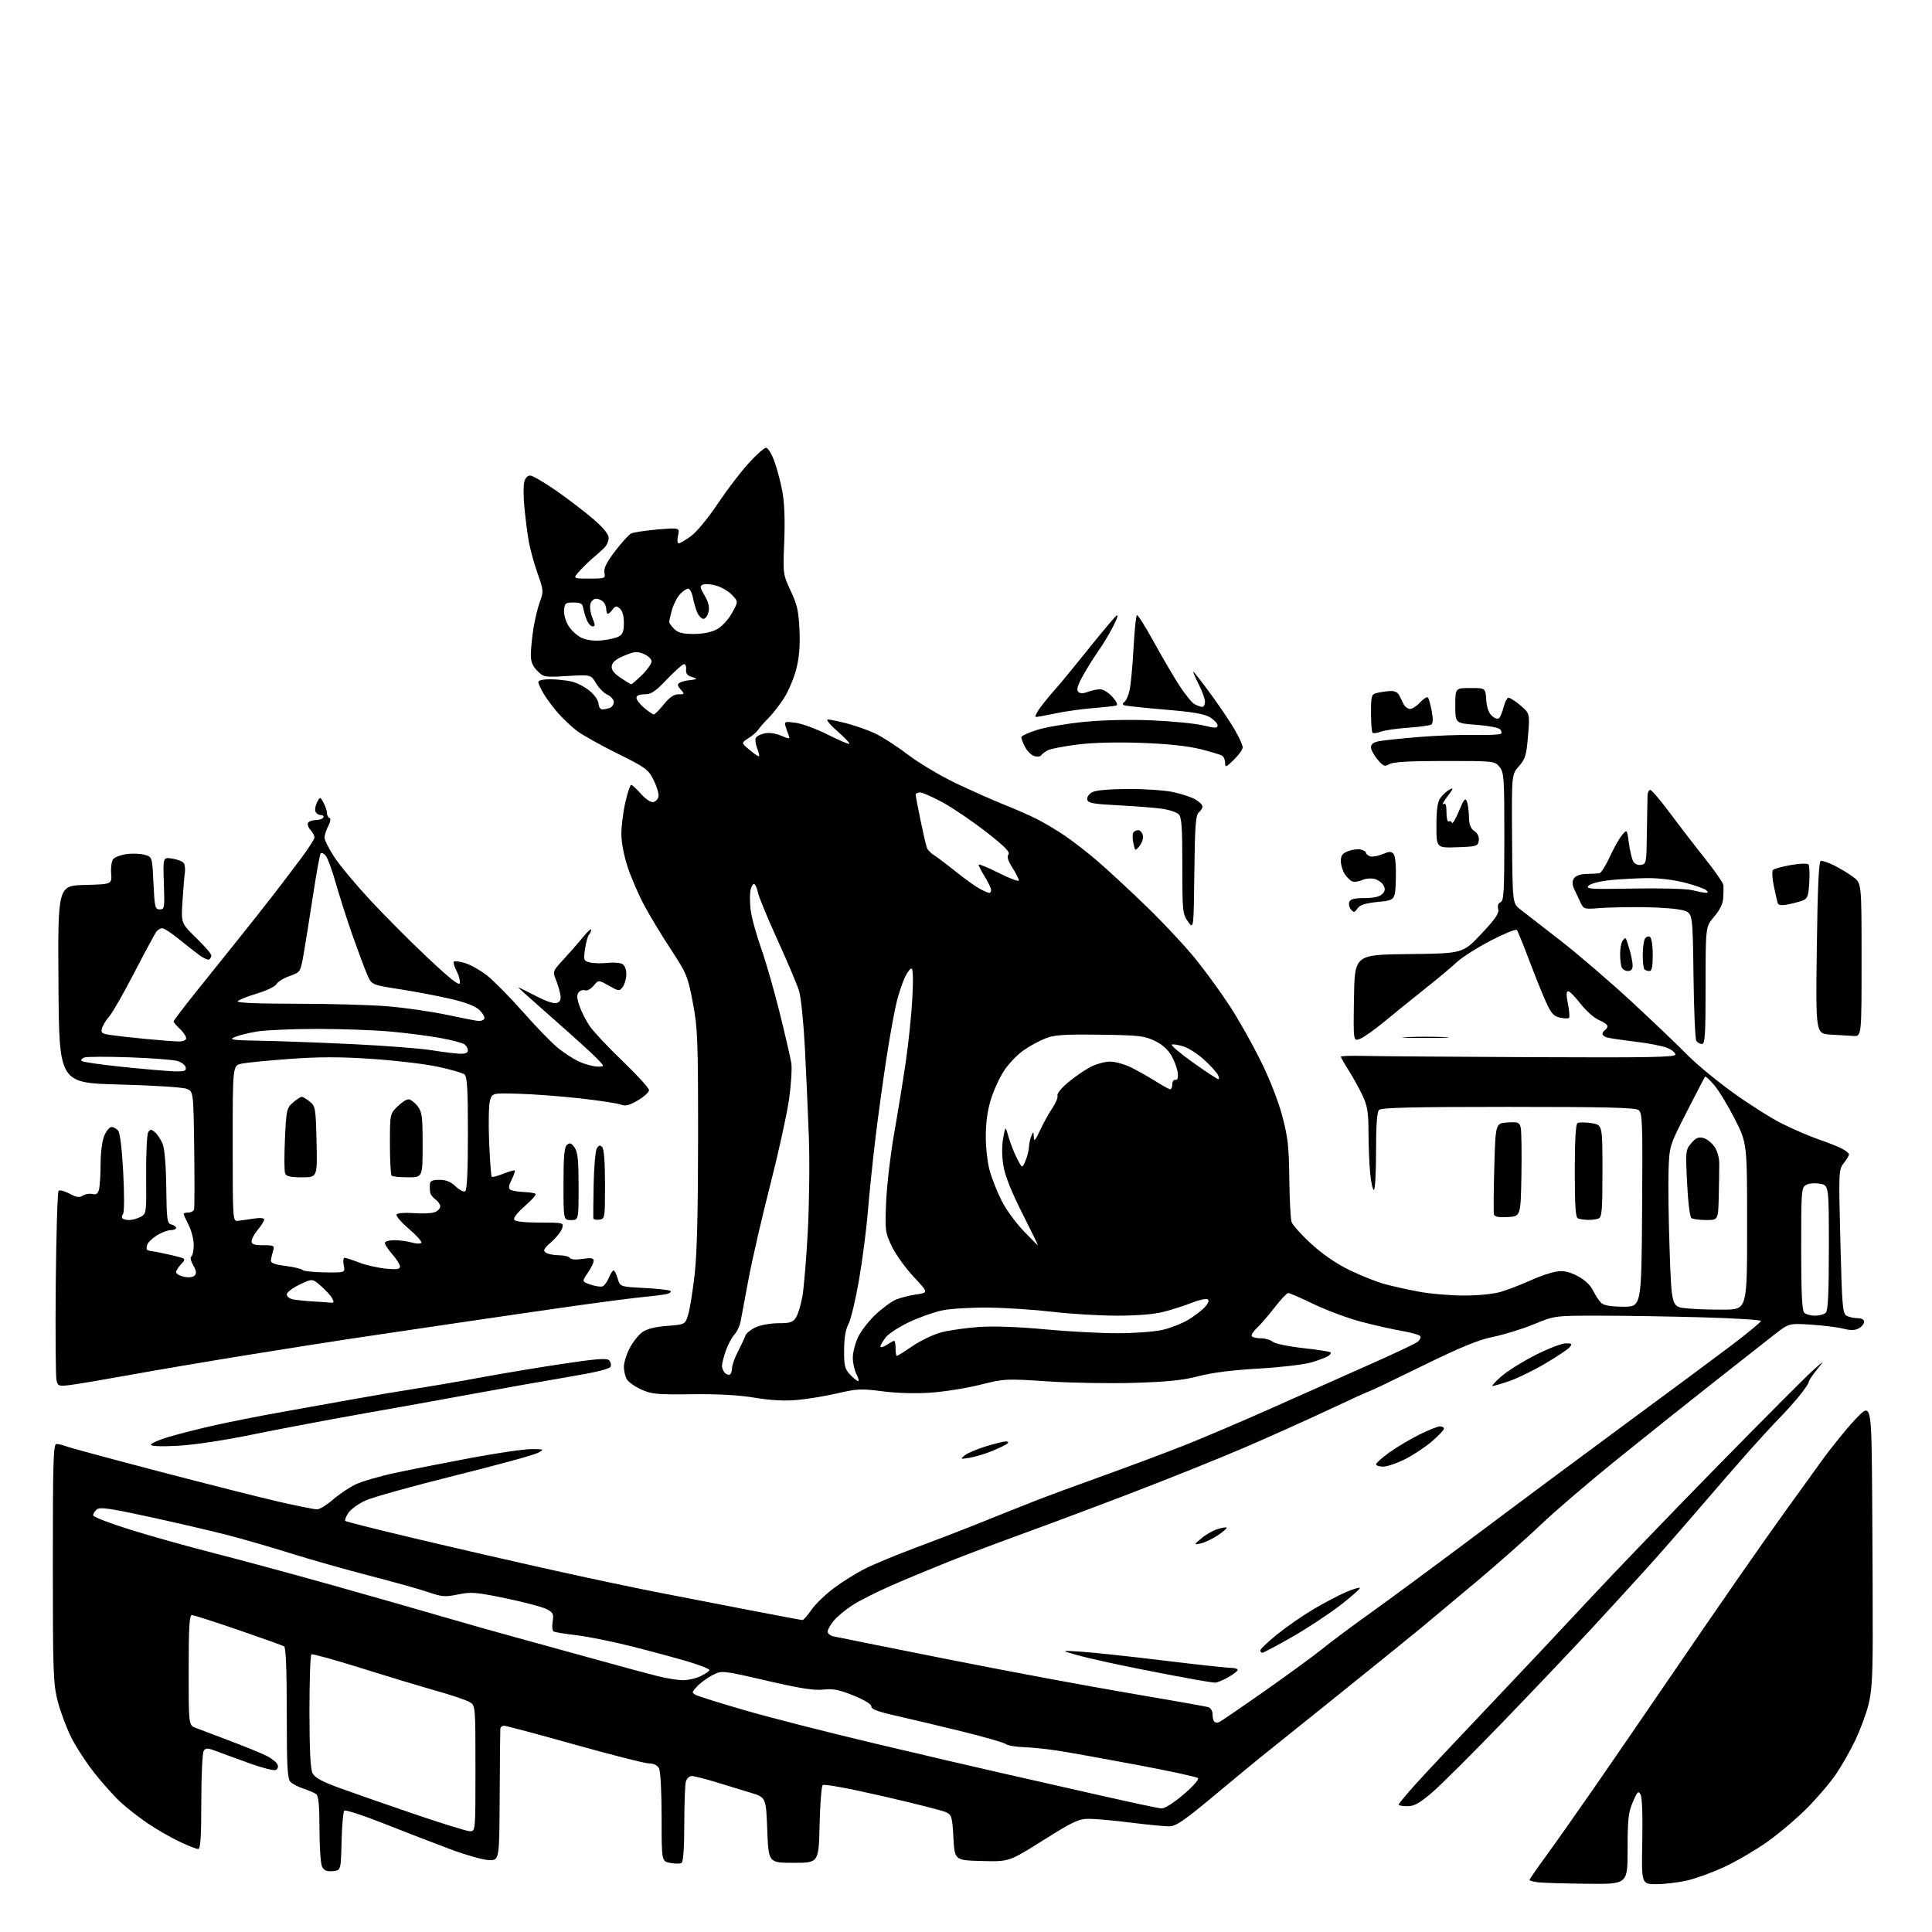 <?xml version="1.0" encoding="UTF-8" standalone="no"?>
<svg 
  version="1.1" 
  xmlns="http://www.w3.org/2000/svg" 
  xmlns:xlink="http://www.w3.org/1999/xlink" 
  xmlns:svg="http://www.w3.org/2000/svg"
  xmlns:rdf="http://www.w3.org/1999/02/22-rdf-syntax-ns#"
  xmlns:cc="http://creativecommons.org/ns#"
  xmlns:dc="http://purl.org/dc/elements/1.1/"
  viewBox="0 0 768 768"
  width="768"
  height="768"
>
<style>svg {background-color: white; }</style>"
<path stroke="none" fill="black" fill-rule="evenodd" d="M631.25,748.83C622.59,748.74 613.81,748.49 611.75,748.27C609.69,748.06 608.00,747.63 608.00,747.33C608.00,747.03 610.85,742.89 614.32,738.14C617.80,733.39 626.73,720.73 634.16,710.00C641.58,699.27 654.56,680.38 663.00,668.00C671.44,655.62 683.96,637.40 690.84,627.50C697.72,617.60 706.27,605.45 709.86,600.50C713.44,595.55 719.77,586.77 723.93,581.00C728.09,575.23 734.29,567.58 737.71,564.00C743.93,557.50 743.93,557.50 744.22,595.00C744.37,615.62 744.47,641.27 744.44,652.00C744.39,667.08 743.99,672.97 742.66,678.00C741.72,681.58 739.42,687.74 737.55,691.69C735.68,695.65 732.23,701.72 729.88,705.19C727.53,708.66 722.20,714.89 718.05,719.03C713.90,723.17 706.80,729.16 702.27,732.34C697.74,735.51 690.27,739.88 685.67,742.03C681.07,744.19 674.43,746.63 670.91,747.46C667.38,748.29 661.80,748.98 658.50,748.99C652.50,749.00 652.50,749.00 652.83,732.06C653.03,721.83 652.77,714.40 652.15,713.31C651.28,711.75 650.86,712.17 649.07,716.33C647.31,720.45 647.00,723.23 647.00,735.08C647.00,749.00 647.00,749.00 631.25,748.83zM132.32,743.81C129.96,744.04 128.86,743.60 128.07,742.12C127.47,741.01 127.00,734.44 127.00,727.19C127.00,718.03 126.63,713.95 125.75,713.25C125.06,712.71 122.81,711.72 120.74,711.05C118.67,710.38 116.31,709.17 115.49,708.35C114.25,707.10 114.00,702.58 114.00,680.99C114.00,663.94 113.64,654.90 112.95,654.47C112.37,654.11 104.15,651.16 94.70,647.92C85.24,644.67 76.94,642.01 76.25,642.01C75.29,642.00 75.00,647.04 75.00,663.88C75.00,685.76 75.00,685.76 77.75,686.84C79.26,687.44 85.40,689.76 91.38,692.01C97.36,694.25 103.94,696.95 106.01,698.00C108.07,699.05 110.03,700.63 110.36,701.50C110.70,702.39 110.36,703.31 109.58,703.61C108.81,703.90 104.43,702.81 99.84,701.17C95.25,699.54 89.34,697.38 86.70,696.37C82.51,694.77 81.79,694.72 80.97,696.02C80.45,696.83 80.02,705.94 80.02,716.25C80.00,730.58 79.71,735.00 78.75,735.00C78.06,735.00 74.70,733.67 71.28,732.05C67.85,730.43 62.23,727.19 58.79,724.86C55.34,722.52 50.53,718.78 48.10,716.55C45.66,714.32 41.02,709.18 37.78,705.11C34.54,701.05 30.31,694.59 28.37,690.75C26.44,686.91 23.99,680.38 22.93,676.23C21.16,669.29 21.00,664.83 21.00,621.34C21.00,580.88 21.21,574.00 22.43,574.00C23.22,574.00 25.04,574.44 26.46,574.98C27.88,575.53 44.68,580.06 63.78,585.06C82.87,590.06 104.29,595.47 111.36,597.08C118.43,598.68 125.04,600.00 126.05,600.00C127.05,600.00 129.89,598.26 132.34,596.14C134.80,594.01 138.83,591.29 141.31,590.09C143.78,588.90 150.91,586.82 157.15,585.49C163.39,584.15 176.97,581.47 187.32,579.53C197.67,577.59 208.47,576.02 211.32,576.04C216.47,576.08 216.48,576.09 213.77,577.56C212.26,578.38 197.41,582.44 180.77,586.58C164.12,590.72 148.18,595.17 145.33,596.46C142.49,597.75 139.40,599.99 138.45,601.44C137.50,602.88 136.97,604.30 137.26,604.59C137.55,604.89 150.10,608.04 165.15,611.61C180.19,615.18 204.43,620.75 219.00,623.99C233.57,627.23 252.47,631.24 261.00,632.89C269.52,634.55 285.90,637.72 297.39,639.95C308.88,642.18 318.61,644.00 319.01,644.00C319.40,644.00 320.99,642.18 322.53,639.96C324.06,637.74 328.06,633.87 331.41,631.35C334.76,628.83 340.42,625.30 344.00,623.51C347.57,621.71 356.80,617.90 364.50,615.04C372.20,612.18 383.90,607.66 390.50,604.99C397.10,602.32 406.55,598.55 411.50,596.61C416.45,594.67 428.60,590.19 438.50,586.64C448.40,583.09 462.87,577.68 470.65,574.60C478.43,571.53 494.41,564.72 506.15,559.46C517.89,554.21 535.15,546.53 544.50,542.40C553.85,538.26 562.33,534.26 563.35,533.51C564.37,532.75 564.93,531.70 564.61,531.17C564.28,530.64 560.97,529.69 557.25,529.06C553.54,528.43 546.23,526.78 541.00,525.39C535.77,524.01 527.36,520.88 522.30,518.44C517.23,516.00 512.65,514.00 512.10,514.00C511.56,514.00 509.12,516.59 506.67,519.75C504.22,522.91 501.06,526.58 499.64,527.90C498.22,529.21 497.30,530.68 497.59,531.15C497.88,531.62 499.52,532.00 501.23,532.00C502.94,532.00 505.05,532.61 505.92,533.37C506.80,534.12 512.15,535.24 517.93,535.88C523.67,536.52 528.61,537.28 528.90,537.57C529.20,537.87 528.78,538.54 527.97,539.06C527.16,539.59 524.14,540.72 521.25,541.58C518.36,542.44 508.91,543.54 500.25,544.04C489.99,544.62 481.71,545.67 476.50,547.04C470.43,548.65 464.27,549.29 451.00,549.70C441.38,550.00 425.85,549.74 416.50,549.12C399.87,548.02 399.29,548.05 389.66,550.46C384.25,551.81 375.40,553.23 369.98,553.60C363.95,554.01 356.54,553.81 350.82,553.07C342.41,551.97 340.67,552.05 333.00,553.84C328.32,554.93 321.12,556.13 317.00,556.50C311.89,556.97 306.47,556.68 300.00,555.61C293.68,554.56 285.31,554.09 275.00,554.23C261.10,554.40 259.02,554.21 254.84,552.31C252.27,551.14 249.68,549.28 249.09,548.16C248.49,547.04 248.00,544.85 248.00,543.28C248.00,541.71 249.01,538.44 250.25,536.02C251.49,533.60 253.73,530.72 255.24,529.62C257.11,528.26 260.25,527.45 265.20,527.07C272.42,526.50 272.42,526.50 273.63,522.29C274.30,519.98 275.44,512.78 276.17,506.29C277.07,498.33 277.50,480.68 277.50,452.00C277.50,412.98 277.33,408.60 275.40,398.50C273.41,388.09 272.95,386.97 266.74,377.50C263.13,372.00 258.37,364.12 256.15,360.00C253.94,355.88 250.97,349.05 249.56,344.82C248.03,340.22 247.00,334.90 247.00,331.52C247.00,328.43 247.71,322.77 248.58,318.95C249.45,315.13 250.49,312.00 250.90,312.00C251.30,312.00 253.06,313.61 254.80,315.58C256.69,317.71 258.68,319.02 259.73,318.82C260.70,318.63 261.63,317.58 261.78,316.49C261.93,315.40 261.03,312.48 259.78,310.00C257.67,305.83 256.62,305.06 245.37,299.50C238.70,296.20 231.47,292.15 229.31,290.50C227.15,288.85 223.80,285.70 221.87,283.50C219.94,281.30 217.38,277.87 216.18,275.88C214.98,273.89 214.00,271.75 214.00,271.13C214.00,270.44 215.87,270.01 218.75,270.02C221.36,270.04 225.18,270.44 227.24,270.92C229.30,271.39 232.53,273.07 234.42,274.64C236.38,276.27 237.89,278.47 237.93,279.75C237.97,280.99 238.64,282.00 239.42,282.00C240.20,282.00 241.55,281.73 242.42,281.39C243.29,281.06 244.00,280.01 244.00,279.05C244.00,278.10 242.86,276.80 241.47,276.17C240.08,275.54 238.03,273.48 236.92,271.59C234.90,268.17 234.90,268.17 225.55,268.72C216.46,269.27 216.12,269.21 213.60,266.69C211.71,264.80 211.00,263.05 211.01,260.30C211.01,258.21 211.47,253.57 212.02,250.00C212.57,246.43 213.74,241.58 214.61,239.22C216.12,235.12 216.09,234.67 213.62,227.72C212.21,223.75 210.61,217.80 210.07,214.50C209.53,211.20 208.79,205.26 208.42,201.31C208.05,197.35 208.04,192.97 208.40,191.56C208.78,190.02 209.73,189.02 210.77,189.04C211.72,189.06 216.32,191.74 221.00,194.99C225.68,198.24 232.28,203.29 235.69,206.20C239.75,209.68 241.90,212.27 241.94,213.75C241.97,214.99 241.21,216.79 240.24,217.75C239.27,218.71 237.36,220.42 235.99,221.55C234.62,222.68 232.18,225.04 230.56,226.80C227.63,230.00 227.63,230.00 234.17,230.00C240.52,230.00 240.71,229.93 240.27,227.63C239.94,225.93 241.12,223.55 244.48,219.13C247.05,215.75 249.90,212.59 250.83,212.10C251.75,211.61 256.49,210.88 261.36,210.48C270.21,209.75 270.21,209.75 269.53,212.87C269.14,214.63 269.25,216.00 269.77,216.00C270.28,216.00 272.48,214.71 274.66,213.13C276.89,211.51 281.49,205.96 285.21,200.38C288.84,194.95 294.37,187.69 297.49,184.25C300.61,180.81 303.77,178.00 304.51,178.00C305.25,178.00 306.73,180.36 307.79,183.25C308.86,186.14 310.30,191.60 311.00,195.38C311.83,199.87 312.09,206.79 311.75,215.26C311.23,228.19 311.24,228.28 314.32,234.88C316.90,240.38 317.49,243.02 317.81,250.50C318.08,256.78 317.69,261.46 316.52,266.00C315.60,269.57 313.43,274.73 311.69,277.45C309.96,280.17 307.14,283.80 305.42,285.51C303.71,287.22 301.90,289.28 301.41,290.09C300.91,290.89 299.17,292.39 297.55,293.43C294.60,295.31 294.60,295.31 297.99,298.13C299.85,299.69 301.53,300.81 301.72,300.62C301.90,300.43 301.58,299.01 300.99,297.47C300.40,295.92 300.13,294.10 300.39,293.42C300.65,292.74 302.20,291.90 303.83,291.54C305.65,291.14 308.23,291.49 310.50,292.44C313.97,293.89 314.16,293.87 313.49,292.24C313.10,291.28 312.53,289.64 312.23,288.59C311.73,286.85 312.09,286.74 316.32,287.32C318.87,287.67 324.61,289.79 329.08,292.04C333.55,294.29 337.41,295.93 337.65,295.68C337.90,295.44 335.72,293.16 332.81,290.62C329.91,288.08 328.22,286.00 329.06,286.00C329.89,286.00 333.26,286.70 336.54,287.55C339.82,288.40 344.81,290.15 347.64,291.44C350.46,292.73 356.40,296.56 360.84,299.94C365.29,303.33 374.00,308.51 380.21,311.46C386.42,314.41 395.01,318.22 399.31,319.93C403.60,321.63 409.45,324.21 412.31,325.65C415.16,327.10 420.13,330.06 423.33,332.23C426.54,334.41 432.39,338.95 436.33,342.34C440.28,345.72 449.08,353.89 455.90,360.49C462.72,367.10 471.61,376.64 475.65,381.70C479.70,386.76 485.72,395.08 489.04,400.20C492.36,405.31 497.76,414.90 501.05,421.50C504.60,428.65 508.10,437.54 509.69,443.50C511.95,451.99 512.38,455.76 512.52,468.50C512.62,476.75 513.01,484.50 513.41,485.72C513.80,486.94 517.33,490.88 521.26,494.47C525.84,498.65 531.30,502.39 536.46,504.88C540.88,507.03 546.98,509.47 550.00,510.32C553.02,511.17 559.26,512.57 563.86,513.43C568.46,514.30 576.59,515.00 581.93,515.00C587.63,515.00 593.71,514.38 596.67,513.51C599.43,512.69 604.65,510.67 608.27,509.03C611.89,507.39 616.57,505.79 618.68,505.47C621.53,505.03 623.64,505.47 627.00,507.19C629.88,508.67 632.12,510.74 633.21,512.92C634.15,514.81 635.60,517.03 636.43,517.86C637.49,518.92 640.13,519.39 645.22,519.43C652.50,519.50 652.50,519.50 652.76,481.00C653.01,445.69 652.89,442.40 651.32,441.25C650.01,440.29 638.02,440.00 599.51,440.00C561.87,440.00 549.10,440.30 548.20,441.20C547.37,442.03 547.00,447.13 547.00,457.70C547.00,466.11 546.62,473.00 546.14,473.00C545.67,473.00 545.00,469.96 544.65,466.25C544.30,462.54 544.01,455.23 544.00,450.00C543.98,442.15 543.57,439.63 541.64,435.50C540.35,432.75 537.88,428.27 536.15,425.55C534.42,422.83 533.00,420.36 533.00,420.05C533.00,419.75 537.16,419.61 542.25,419.74C547.34,419.87 577.26,420.10 608.75,420.24C655.35,420.46 666.00,420.27 666.00,419.20C666.00,418.49 664.54,417.29 662.75,416.55C660.96,415.80 655.23,414.69 650.00,414.07C644.77,413.44 639.71,412.69 638.75,412.40C637.79,412.11 637.00,411.47 637.00,410.99C637.00,410.51 637.45,409.84 638.00,409.50C638.55,409.16 639.00,408.44 639.00,407.89C639.00,407.34 637.47,406.26 635.59,405.47C633.72,404.69 630.46,401.81 628.34,399.07C626.23,396.33 624.00,394.07 623.39,394.04C622.60,394.01 622.57,395.42 623.28,399.03C623.83,401.79 624.02,404.31 623.71,404.62C623.40,404.94 621.78,404.89 620.11,404.52C617.67,403.99 616.61,402.83 614.65,398.54C613.31,395.61 610.28,388.11 607.93,381.86C605.57,375.61 603.34,370.13 602.96,369.68C602.58,369.24 597.90,371.14 592.57,373.91C587.23,376.69 581.21,380.51 579.18,382.41C577.16,384.31 571.45,389.08 566.50,393.01C561.55,396.94 554.30,402.80 550.39,406.05C546.48,409.29 542.08,412.40 540.61,412.96C537.95,413.97 537.95,413.97 538.23,396.73C538.50,379.50 538.50,379.50 560.00,379.26C581.50,379.02 581.50,379.02 588.80,371.28C594.47,365.26 595.98,363.05 595.56,361.37C595.21,359.99 595.55,359.00 596.51,358.64C597.78,358.15 598.00,354.26 598.00,332.64C598.00,309.10 597.86,307.05 596.09,304.86C594.19,302.52 593.98,302.50 574.34,302.50C560.37,302.50 553.86,302.87 552.33,303.74C550.41,304.84 549.88,304.64 547.58,301.91C546.16,300.23 545.00,298.03 545.00,297.03C545.00,295.78 546.00,295.04 548.25,294.62C550.04,294.28 557.12,293.54 564.00,292.97C570.88,292.40 580.88,292.03 586.24,292.14C591.59,292.26 596.29,292.05 596.67,291.66C597.05,291.28 596.86,290.46 596.25,289.85C595.64,289.24 591.39,288.46 586.82,288.12C578.50,287.50 578.50,287.50 578.50,280.50C578.50,273.50 578.50,273.50 584.50,273.50C590.50,273.50 590.50,273.50 590.80,278.14C591.00,281.21 591.77,283.39 593.07,284.57C594.27,285.65 595.40,285.99 595.95,285.43C596.44,284.92 597.24,282.96 597.72,281.07C598.20,279.18 599.02,277.51 599.55,277.36C600.07,277.21 602.22,278.55 604.32,280.35C608.14,283.61 608.14,283.61 607.42,292.44C606.79,300.23 606.36,301.66 603.80,304.58C600.89,307.89 600.89,307.89 601.07,333.50C601.25,359.11 601.25,359.11 604.37,361.52C606.09,362.85 613.29,368.44 620.37,373.94C627.44,379.44 640.27,390.47 648.87,398.44C657.46,406.41 667.34,415.84 670.81,419.39C674.28,422.94 682.38,429.64 688.83,434.29C695.27,438.94 704.13,444.54 708.52,446.73C712.91,448.92 719.38,451.70 722.89,452.91C726.41,454.11 730.57,455.76 732.14,456.57C733.71,457.39 735.00,458.43 735.00,458.89C735.00,459.35 734.07,460.91 732.93,462.36C730.90,464.94 730.87,465.63 731.58,493.54C732.23,519.48 732.46,522.18 734.08,523.05C735.07,523.57 737.02,524.00 738.43,524.00C740.02,524.00 741.00,524.56 741.00,525.46C741.00,526.27 740.05,527.44 738.88,528.06C737.36,528.88 735.61,528.90 732.63,528.15C730.36,527.58 724.59,526.86 719.81,526.56C711.12,526.00 711.12,526.00 705.05,530.75C701.71,533.36 691.00,541.78 681.24,549.47C671.48,557.15 654.28,570.87 643.01,579.97C631.73,589.06 618.01,600.81 612.51,606.08C607.00,611.34 595.56,621.47 587.09,628.58C578.61,635.68 568.49,644.14 564.59,647.38C560.69,650.61 545.38,662.98 530.58,674.88C515.77,686.77 502.27,697.61 500.58,698.96C498.88,700.31 490.86,706.95 482.74,713.71C470.47,723.93 467.43,726.00 464.70,726.00C462.90,726.00 456.04,725.33 449.46,724.51C442.88,723.69 435.43,723.01 432.90,723.01C428.84,723.00 426.68,724.01 414.70,731.53C401.12,740.07 401.12,740.07 390.31,739.78C379.50,739.50 379.50,739.50 379.00,730.51C378.53,722.12 378.33,721.44 376.00,720.36C374.62,719.72 363.24,716.83 350.69,713.95C337.37,710.89 327.53,709.08 327.02,709.61C326.54,710.10 325.99,717.25 325.80,725.50C325.44,740.50 325.44,740.50 315.47,740.50C305.50,740.50 305.50,740.50 305.00,727.50C304.50,714.50 304.50,714.50 298.50,712.67C295.20,711.66 288.94,709.75 284.59,708.42C280.24,707.09 275.90,706.00 274.96,706.00C274.01,706.00 272.96,707.01 272.63,708.25C272.30,709.49 272.02,717.11 272.01,725.19C272.01,734.49 271.61,740.12 270.94,740.54C270.35,740.90 268.32,740.91 266.44,740.55C263.00,739.91 263.00,739.91 263.00,722.39C263.00,712.22 262.57,704.06 261.96,702.93C261.31,701.71 259.87,701.00 258.05,701.00C256.47,701.00 243.16,697.62 228.47,693.50C213.78,689.38 201.14,686.00 200.38,686.00C199.62,686.00 198.95,686.56 198.88,687.25C198.81,687.94 198.70,699.98 198.63,714.00C198.50,739.50 198.50,739.50 194.44,739.43C192.21,739.39 185.24,737.43 178.94,735.07C172.65,732.72 160.78,728.13 152.56,724.88C144.35,721.63 137.27,719.33 136.85,719.75C136.42,720.18 135.94,725.70 135.78,732.02C135.50,743.50 135.50,743.50 132.32,743.81zM186.75,727.94C189.00,728.00 189.00,728.00 189.00,703.02C189.00,678.21 188.99,678.04 186.75,676.64C185.51,675.86 179.55,673.84 173.50,672.14C167.45,670.44 153.97,666.37 143.54,663.09C133.12,659.82 124.23,657.36 123.79,657.63C123.36,657.90 123.01,668.10 123.01,680.31C123.03,695.93 123.40,703.21 124.26,704.90C125.17,706.67 128.01,708.21 135.00,710.76C140.22,712.67 153.50,717.30 164.50,721.05C175.50,724.80 185.51,727.90 186.75,727.94zM461.67,718.88C462.98,718.95 466.46,716.76 470.46,713.34C474.22,710.14 476.71,707.31 476.22,706.82C475.74,706.34 464.81,703.97 451.93,701.56C439.04,699.14 424.90,696.60 420.50,695.92C416.10,695.24 409.93,694.61 406.80,694.51C403.66,694.41 400.51,693.85 399.80,693.27C399.08,692.69 391.07,690.40 382.00,688.17C372.93,685.95 361.17,683.16 355.88,681.97C348.98,680.42 346.29,679.40 346.38,678.37C346.45,677.47 343.79,675.83 339.29,674.00C333.51,671.66 331.13,671.20 327.29,671.64C323.72,672.06 317.99,671.16 304.73,668.09C286.97,663.98 286.97,663.98 283.23,665.89C281.18,666.94 278.45,668.94 277.16,670.32C274.93,672.70 274.91,672.88 276.66,673.80C277.67,674.33 286.47,677.08 296.21,679.90C305.95,682.73 329.13,688.65 347.71,693.05C366.29,697.46 388.70,702.68 397.50,704.67C406.30,706.65 423.85,710.63 436.50,713.51C449.15,716.39 460.48,718.81 461.67,718.88zM559.44,718.00C557.55,718.00 556.00,717.71 556.00,717.36C556.00,717.01 558.87,713.53 562.38,709.61C565.89,705.70 578.83,691.91 591.13,678.97C603.43,666.03 621.43,646.90 631.12,636.47C640.81,626.04 663.76,602.17 682.12,583.44C700.48,564.71 717.73,547.38 720.47,544.94C725.43,540.50 725.43,540.50 722.22,544.48C720.45,546.67 719.00,548.87 719.00,549.37C719.00,549.88 717.31,552.37 715.25,554.90C713.19,557.43 709.70,561.32 707.50,563.55C705.30,565.78 700.11,571.41 695.96,576.05C691.81,580.70 682.83,591.02 676.00,599.00C669.17,606.98 659.52,618.00 654.54,623.50C649.57,629.00 639.89,639.57 633.03,647.00C626.18,654.42 610.43,671.02 598.03,683.88C585.64,696.74 572.66,709.67 569.19,712.63C564.22,716.86 562.16,718.00 559.44,718.00zM484.50,684.64C485.10,684.41 493.22,678.87 502.55,672.33C511.87,665.79 522.39,658.10 525.92,655.24C529.45,652.38 538.20,645.87 545.35,640.77C552.50,635.67 572.11,621.18 588.93,608.57C605.74,595.95 632.55,576.04 648.50,564.30C664.45,552.57 682.56,539.13 688.75,534.44C694.94,529.74 700.00,525.55 700.00,525.11C700.00,524.68 689.54,524.02 676.75,523.66C663.96,523.30 645.52,523.00 635.76,523.00C618.02,523.00 618.02,523.00 609.76,526.40C605.22,528.26 597.96,530.52 593.62,531.40C587.68,532.61 580.74,535.46 565.34,543.00C554.12,548.50 544.72,553.00 544.45,553.00C544.17,553.00 536.87,556.32 528.22,560.38C519.58,564.44 504.62,571.16 495.00,575.30C485.38,579.45 465.57,587.42 451.00,593.01C436.43,598.61 416.62,606.03 407.00,609.51C397.38,613.00 383.88,618.09 377.00,620.83C370.12,623.58 359.89,627.84 354.25,630.31C348.61,632.78 341.75,636.24 339.00,638.00C336.25,639.76 332.88,642.54 331.50,644.18C330.13,645.82 329.00,647.79 329.00,648.56C329.00,649.33 330.01,650.19 331.25,650.47C332.49,650.75 352.62,654.79 376.00,659.44C399.38,664.10 432.00,670.19 448.50,672.98C465.00,675.78 479.29,678.31 480.25,678.60C481.24,678.90 482.00,680.11 482.00,681.40C482.00,682.65 482.31,683.98 482.70,684.36C483.08,684.75 483.89,684.87 484.50,684.64zM482.86,668.88C482.11,668.82 479.02,668.34 476.00,667.83C472.98,667.32 462.62,665.35 453.00,663.45C443.38,661.54 432.35,659.10 428.50,658.01C421.50,656.03 421.50,656.03 430.00,656.59C434.68,656.90 449.30,658.47 462.50,660.08C475.70,661.68 487.74,663.00 489.25,663.00C490.76,663.00 492.00,663.37 492.00,663.82C492.00,664.26 490.25,665.61 488.11,666.82C485.98,668.02 483.61,668.95 482.86,668.88zM271.22,667.90C273.26,667.96 276.52,667.24 278.47,666.31C280.41,665.39 282.00,664.28 282.00,663.85C282.00,663.42 278.29,661.95 273.75,660.58C269.21,659.22 259.13,656.49 251.34,654.52C243.56,652.55 233.53,650.52 229.06,650.01C224.59,649.50 220.53,648.83 220.04,648.52C219.54,648.21 219.38,646.44 219.68,644.57C220.17,641.56 219.89,641.00 217.26,639.64C215.63,638.79 208.34,636.87 201.07,635.36C189.20,632.91 187.27,632.75 182.10,633.82C176.97,634.88 175.69,634.78 170.42,632.96C167.16,631.83 156.62,628.88 147.00,626.39C137.38,623.91 123.20,619.89 115.50,617.46C107.80,615.04 96.33,611.72 90.00,610.09C83.67,608.47 69.83,605.25 59.24,602.95C43.67,599.57 39.70,599.00 38.49,600.01C37.67,600.69 37.01,601.75 37.02,602.37C37.03,602.99 43.89,605.62 52.27,608.22C60.65,610.82 75.60,615.00 85.50,617.51C95.40,620.03 116.32,625.70 132.00,630.10C147.68,634.51 167.25,640.10 175.50,642.52C183.75,644.94 197.25,648.76 205.50,651.01C213.75,653.26 228.38,657.28 238.00,659.96C247.62,662.64 258.20,665.50 261.50,666.31C264.80,667.13 269.17,667.85 271.22,667.90zM501.80,657.00C501.36,657.00 501.00,656.57 501.00,656.04C501.00,655.52 504.04,652.63 507.75,649.64C511.46,646.64 517.96,642.15 522.18,639.65C526.41,637.16 532.16,634.13 534.96,632.92C537.77,631.71 540.28,630.95 540.55,631.22C540.83,631.49 537.33,634.59 532.79,638.10C528.24,641.62 519.60,647.31 513.57,650.75C507.54,654.19 502.25,657.00 501.80,657.00zM477.33,613.53C474.50,614.13 474.50,614.13 477.50,611.57C479.15,610.16 481.99,608.51 483.82,607.90C485.64,607.30 487.34,607.00 487.59,607.25C487.84,607.50 486.27,608.88 484.10,610.31C481.93,611.75 478.89,613.19 477.33,613.53zM549.84,583.00C548.28,583.00 547.00,582.59 547.00,582.09C547.00,581.60 549.36,579.48 552.25,577.39C555.14,575.31 560.50,572.12 564.16,570.30C567.83,568.49 571.54,567.00 572.41,567.00C573.29,567.00 574.00,567.41 574.00,567.92C574.00,568.43 571.86,570.69 569.25,572.94C566.64,575.20 561.84,578.38 558.59,580.02C555.34,581.66 551.40,583.00 549.84,583.00zM385.50,579.48C381.72,580.09 381.61,580.04 383.49,578.53C384.58,577.65 388.34,576.05 391.84,574.97C395.34,573.89 398.93,573.00 399.81,573.00C400.75,573.00 401.01,573.34 400.45,573.84C399.93,574.30 397.25,575.61 394.50,576.75C391.75,577.89 387.70,579.12 385.50,579.48zM70.75,574.71C63.89,575.07 60.00,574.92 60.00,574.29C60.00,573.74 63.26,572.32 67.25,571.14C71.24,569.96 79.45,567.89 85.50,566.53C91.55,565.18 102.80,562.95 110.50,561.58C118.20,560.21 131.03,557.91 139.00,556.46C146.97,555.01 158.95,552.98 165.61,551.95C172.27,550.92 183.74,548.95 191.11,547.57C198.47,546.18 212.70,543.81 222.71,542.29C236.62,540.18 241.20,539.80 242.10,540.70C242.74,541.34 243.03,542.49 242.73,543.25C242.38,544.18 236.83,545.53 225.85,547.37C216.86,548.88 200.05,551.86 188.50,553.99C176.95,556.12 156.93,559.72 144.00,562.00C131.07,564.28 111.72,567.94 101.00,570.13C89.26,572.54 77.22,574.36 70.75,574.71zM28.29,550.51C23.34,551.14 23.05,551.05 22.46,548.71C22.12,547.35 21.99,530.02 22.17,510.20C22.35,490.38 22.86,473.81 23.29,473.38C23.72,472.94 25.67,473.44 27.61,474.49C30.39,475.98 31.53,476.15 32.96,475.26C33.95,474.64 35.66,474.36 36.75,474.64C38.20,475.02 38.89,474.55 39.35,472.83C39.69,471.55 39.98,467.00 39.99,462.72C39.99,458.22 40.61,453.47 41.45,451.47C42.25,449.56 43.54,448.00 44.33,448.00C45.11,448.00 46.30,448.66 46.97,449.46C47.72,450.36 48.50,456.83 48.99,466.21C49.45,474.99 49.42,481.96 48.91,482.59C48.42,483.19 48.31,483.98 48.68,484.34C49.04,484.70 50.27,484.99 51.42,484.99C52.56,484.98 54.56,484.41 55.86,483.74C58.20,482.51 58.22,482.33 58.10,467.00C58.04,458.48 58.40,450.85 58.91,450.06C59.73,448.82 60.07,448.82 61.58,450.06C62.53,450.85 63.89,452.90 64.61,454.61C65.43,456.58 65.97,462.94 66.09,471.99C66.25,484.99 66.43,486.30 68.13,486.75C69.16,487.01 70.00,487.63 70.00,488.12C70.00,488.60 69.04,489.00 67.87,489.00C66.70,489.00 64.27,489.91 62.47,491.02C60.67,492.13 58.92,493.77 58.58,494.66C58.23,495.56 58.17,496.51 58.44,496.78C58.72,497.05 59.74,497.34 60.72,497.43C61.70,497.52 65.10,498.21 68.27,498.96C74.04,500.33 74.04,500.33 72.02,502.48C70.91,503.66 70.00,505.13 70.00,505.73C70.00,506.34 71.39,507.15 73.10,507.52C74.98,507.94 76.65,507.75 77.34,507.06C78.20,506.20 78.07,505.18 76.80,502.98C75.84,501.29 75.52,499.80 76.06,499.46C76.58,499.14 77.00,497.09 77.00,494.90C77.00,492.71 76.10,489.16 75.00,487.00C73.90,484.84 73.00,482.84 73.00,482.54C73.00,482.24 73.85,482.00 74.89,482.00C75.93,482.00 76.95,481.44 77.14,480.75C77.34,480.06 77.36,469.24 77.20,456.70C76.89,433.91 76.89,433.91 74.20,432.82C72.68,432.21 60.97,431.46 47.50,431.11C23.50,430.50 23.50,430.50 23.24,391.28C22.98,352.07 22.98,352.07 33.74,351.78C44.50,351.50 44.50,351.50 44.18,347.19C44.00,344.82 44.37,342.26 45.01,341.49C45.64,340.72 48.04,339.84 50.33,339.52C52.62,339.20 55.85,339.32 57.50,339.79C60.50,340.64 60.50,340.64 61.00,351.07C61.46,360.67 61.66,361.50 63.50,361.50C65.40,361.50 65.48,360.95 65.14,351.10C64.77,340.70 64.77,340.70 68.56,341.32C70.64,341.65 72.68,342.49 73.10,343.17C73.52,343.85 73.69,345.55 73.48,346.95C73.27,348.35 72.85,353.44 72.54,358.26C71.99,367.01 71.99,367.01 77.99,372.84C81.30,376.04 84.00,379.16 84.00,379.77C84.00,380.38 83.62,381.12 83.16,381.40C82.70,381.68 80.96,380.92 79.29,379.71C77.62,378.49 73.91,375.59 71.04,373.25C68.17,370.91 65.24,369.00 64.53,369.00C63.82,369.00 62.79,369.56 62.24,370.25C61.68,370.94 57.73,378.25 53.46,386.50C49.19,394.75 44.69,402.62 43.46,404.00C42.23,405.38 40.93,407.47 40.57,408.66C40.01,410.54 40.40,410.88 43.71,411.40C45.80,411.72 52.16,412.44 57.86,412.99C63.55,413.55 69.51,414.00 71.11,414.00C72.84,414.00 74.00,413.47 74.00,412.67C74.00,411.95 72.88,410.29 71.50,409.00C70.13,407.71 69.00,406.38 69.00,406.04C69.00,405.70 73.16,400.23 78.25,393.88C83.34,387.53 90.90,378.10 95.06,372.92C99.22,367.74 105.24,360.12 108.43,356.00C111.63,351.88 116.66,345.26 119.62,341.30C122.58,337.35 125.00,333.56 125.00,332.88C125.00,332.21 124.28,330.86 123.40,329.89C122.52,328.92 122.10,327.65 122.46,327.06C122.82,326.48 124.19,326.00 125.50,326.00C126.81,326.00 128.16,325.55 128.50,325.00C128.84,324.45 128.40,324.00 127.53,324.00C126.65,324.00 125.69,323.36 125.39,322.58C125.09,321.80 125.39,320.15 126.05,318.91C127.25,316.66 127.25,316.66 128.59,319.08C129.33,320.41 129.95,322.25 129.96,323.17C129.98,324.08 130.44,324.98 130.99,325.17C131.57,325.36 131.37,326.67 130.49,328.36C129.67,329.94 129.00,332.01 129.00,332.96C129.00,333.91 130.72,337.35 132.83,340.59C134.93,343.84 141.35,351.55 147.08,357.72C152.81,363.90 163.12,374.24 169.99,380.71C178.90,389.11 182.57,392.00 182.80,390.80C182.98,389.89 182.39,387.71 181.49,385.97C180.59,384.24 180.11,382.56 180.42,382.25C180.73,381.93 182.76,382.21 184.93,382.86C187.10,383.51 191.06,385.77 193.73,387.88C196.41,390.00 202.72,396.40 207.76,402.12C212.80,407.83 218.96,414.22 221.46,416.30C223.95,418.39 227.91,420.96 230.25,422.03C232.59,423.09 235.82,423.97 237.44,423.98C240.37,424.00 240.37,424.00 237.44,420.89C235.82,419.18 228.09,412.15 220.25,405.27C212.41,398.39 206.00,392.65 206.00,392.52C206.00,392.39 209.07,393.87 212.82,395.82C217.19,398.09 220.28,399.11 221.43,398.67C222.75,398.16 223.09,397.25 222.73,395.24C222.45,393.73 221.64,391.07 220.92,389.31C219.65,386.22 219.74,385.99 224.07,381.31C226.52,378.67 229.98,374.71 231.76,372.52C233.54,370.33 235.00,369.01 235.00,369.57C235.00,370.14 234.60,371.03 234.12,371.55C233.63,372.07 232.93,374.62 232.56,377.22C231.92,381.71 232.01,381.97 234.50,382.59C235.94,382.95 239.06,383.03 241.43,382.76C243.80,382.49 246.47,382.69 247.37,383.19C248.36,383.74 248.99,385.36 248.97,387.30C248.95,389.06 248.31,391.32 247.55,392.33C246.22,394.08 246.01,394.06 242.03,391.83C237.90,389.50 237.90,389.50 235.95,391.86C234.87,393.16 233.37,393.97 232.58,393.67C231.79,393.37 230.65,393.72 230.04,394.45C229.23,395.43 229.31,396.88 230.37,399.95C231.16,402.24 233.03,405.88 234.53,408.05C236.04,410.22 241.93,416.47 247.63,421.94C253.33,427.41 258.00,432.55 258.00,433.35C258.00,434.15 256.01,435.98 253.57,437.41C250.07,439.46 248.62,439.81 246.69,439.07C245.34,438.56 237.99,437.44 230.37,436.60C222.74,435.75 211.82,434.93 206.09,434.78C195.68,434.50 195.68,434.50 194.77,437.50C194.28,439.15 194.13,446.54 194.44,453.92C194.75,461.30 195.21,467.54 195.46,467.79C195.71,468.04 197.79,467.50 200.08,466.58C202.37,465.67 204.42,465.09 204.63,465.30C204.84,465.50 204.27,467.15 203.38,468.95C202.16,471.38 202.04,472.41 202.92,472.95C203.56,473.35 205.95,473.75 208.21,473.84C210.48,473.93 212.59,474.27 212.92,474.59C213.24,474.92 211.30,477.11 208.60,479.45C205.71,481.97 203.99,484.18 204.41,484.86C204.86,485.59 208.56,486.00 214.63,486.00C224.02,486.00 224.13,486.03 223.47,488.25C223.10,489.49 221.16,491.95 219.15,493.72C216.11,496.41 215.75,497.12 217.00,497.96C217.82,498.51 220.16,498.98 222.19,498.98C224.22,498.99 226.17,499.47 226.53,500.05C226.93,500.69 228.88,500.84 231.59,500.43C235.01,499.92 236.00,500.09 236.00,501.16C236.00,501.93 234.94,504.11 233.64,506.00C231.27,509.45 231.27,509.45 234.76,510.65C236.67,511.31 238.82,511.62 239.53,511.35C240.24,511.08 241.36,509.54 242.03,507.93C242.70,506.32 243.54,505.00 243.91,505.00C244.28,505.00 245.02,506.46 245.54,508.25C246.50,511.50 246.50,511.50 256.17,512.00C261.49,512.27 266.14,512.80 266.50,513.16C266.86,513.52 266.33,514.05 265.33,514.33C264.32,514.61 260.35,515.13 256.50,515.49C252.65,515.85 240.28,517.44 229.00,519.03C217.72,520.62 196.35,523.73 181.50,525.93C166.65,528.12 148.20,530.86 140.50,532.00C132.80,533.15 113.90,536.12 98.50,538.61C83.10,541.09 62.17,544.64 52.00,546.49C41.83,548.33 31.16,550.14 28.29,550.51zM593.28,550.96C592.85,550.93 594.45,549.20 596.83,547.11C599.21,545.02 605.30,541.21 610.35,538.65C615.40,536.09 620.82,534.00 622.39,534.00C624.84,534.00 625.06,534.22 623.98,535.53C623.28,536.37 618.87,539.31 614.18,542.08C609.48,544.84 603.04,547.98 599.85,549.05C596.67,550.12 593.71,550.98 593.28,550.96zM341.12,549.00C341.54,549.00 341.24,547.76 340.45,546.25C339.66,544.74 339.01,541.81 339.01,539.74C339.00,537.67 339.94,533.99 341.08,531.55C342.23,529.11 345.39,525.04 348.10,522.50C350.82,519.96 354.50,517.29 356.27,516.56C358.05,515.84 361.66,514.93 364.30,514.55C369.10,513.86 369.10,513.86 363.16,507.51C359.90,504.02 355.99,498.56 354.48,495.38C351.85,489.80 351.77,489.14 352.27,477.54C352.56,470.92 353.98,458.83 355.42,450.68C356.86,442.52 358.94,429.73 360.04,422.25C361.14,414.77 362.32,403.33 362.67,396.82C363.07,389.43 362.94,385.00 362.34,385.00C361.81,385.00 360.63,386.55 359.73,388.45C358.82,390.35 357.39,394.56 356.55,397.82C355.70,401.07 353.90,410.88 352.54,419.62C351.17,428.35 349.16,442.93 348.06,452.00C346.96,461.07 345.58,474.35 345.00,481.50C344.42,488.65 342.83,500.94 341.47,508.80C340.11,516.67 338.23,524.55 337.28,526.30C336.14,528.44 335.56,531.87 335.54,536.67C335.50,542.90 335.82,544.17 337.92,546.42C339.26,547.84 340.69,549.00 341.12,549.00zM290.16,546.40C290.62,546.12 291.00,544.96 291.00,543.83C291.00,542.70 292.08,539.68 293.40,537.14C294.72,534.59 296.03,531.78 296.31,530.91C296.59,530.03 298.39,528.57 300.31,527.66C302.26,526.73 306.26,526.00 309.38,526.00C314.07,526.00 315.18,525.64 316.40,523.75C317.20,522.51 318.34,518.80 318.94,515.50C319.54,512.20 320.52,500.50 321.11,489.50C321.69,478.50 321.89,461.62 321.53,452.00C321.18,442.38 320.47,426.37 319.95,416.43C319.43,406.49 318.40,396.36 317.65,393.93C316.90,391.49 313.06,382.41 309.12,373.75C305.18,365.09 301.68,356.64 301.35,354.98C301.01,353.32 300.36,351.72 299.90,351.44C299.44,351.15 298.76,352.10 298.40,353.54C298.04,354.98 298.03,358.58 298.37,361.53C298.72,364.49 300.57,371.31 302.48,376.70C304.38,382.09 307.74,393.71 309.92,402.52C312.11,411.33 314.19,420.35 314.55,422.56C314.90,424.78 314.46,431.52 313.57,437.54C312.68,443.57 309.30,458.85 306.06,471.50C302.82,484.15 298.99,500.80 297.55,508.50C296.11,516.20 294.67,523.85 294.36,525.50C294.04,527.15 292.95,529.41 291.93,530.53C290.90,531.64 289.38,534.51 288.53,536.90C287.69,539.30 287.00,542.00 287.00,542.93C287.00,543.85 287.52,545.12 288.16,545.76C288.80,546.40 289.70,546.69 290.16,546.40zM356.51,539.00C356.79,539.00 359.64,537.22 362.83,535.03C366.03,532.85 371.19,530.41 374.29,529.60C377.40,528.79 384.12,527.84 389.22,527.49C395.01,527.09 404.80,527.44 415.27,528.42C424.49,529.29 437.54,529.99 444.27,529.98C450.99,529.98 459.04,529.37 462.15,528.64C465.25,527.91 469.75,526.16 472.15,524.75C474.54,523.34 477.55,521.07 478.83,519.70C480.40,518.02 480.78,516.98 480.02,516.51C479.40,516.13 476.55,516.75 473.69,517.89C470.84,519.03 465.82,520.64 462.54,521.48C458.76,522.44 451.98,523.00 444.03,523.00C437.13,523.00 425.64,522.31 418.49,521.47C411.35,520.63 399.88,519.87 393.00,519.79C386.09,519.71 377.82,520.21 374.50,520.91C371.20,521.61 365.27,523.72 361.32,525.59C357.37,527.47 353.21,530.19 352.07,531.64C350.93,533.09 350.00,534.71 350.00,535.25C350.00,535.79 351.11,535.50 352.46,534.62C353.82,533.73 355.17,533.00 355.46,533.00C355.76,533.00 356.00,534.35 356.00,536.00C356.00,537.65 356.23,539.00 356.51,539.00zM721.50,523.00C723.21,523.00 725.14,522.46 725.80,521.80C726.67,520.93 727.00,513.78 727.00,495.91C727.00,471.22 727.00,471.22 723.51,470.57C721.58,470.21 719.13,470.39 718.01,470.99C716.08,472.03 716.00,473.04 716.00,496.34C716.00,513.87 716.33,520.93 717.20,521.80C717.86,522.46 719.79,523.00 721.50,523.00zM685.50,520.60C694.50,520.50 694.50,520.50 694.50,487.50C694.50,454.50 694.50,454.50 689.68,444.96C687.03,439.72 683.36,433.64 681.52,431.46C679.69,429.28 678.01,427.73 677.79,428.00C677.57,428.27 674.29,434.57 670.50,442.00C663.61,455.50 663.61,455.50 663.27,465.50C663.09,471.00 663.29,485.40 663.72,497.50C664.50,519.50 664.50,519.50 670.50,520.10C673.80,520.43 680.55,520.65 685.50,520.60zM131.29,517.82C132.73,517.96 132.88,517.65 132.07,516.14C131.53,515.11 129.52,512.91 127.62,511.24C124.17,508.21 124.17,508.21 119.09,510.64C116.29,511.98 114.00,513.73 114.00,514.52C114.00,515.31 115.01,516.19 116.25,516.47C117.49,516.75 120.97,517.13 124.00,517.31C127.03,517.48 130.30,517.71 131.29,517.82zM129.16,505.79C137.23,505.90 137.23,505.90 136.64,502.95C136.32,501.33 136.47,500.00 136.99,500.00C137.50,500.00 140.08,500.84 142.71,501.86C145.35,502.88 150.09,503.97 153.25,504.29C157.77,504.73 159.00,504.56 159.00,503.46C159.00,502.70 157.65,500.53 156.00,498.65C154.35,496.77 153.00,494.73 153.00,494.12C153.00,493.49 154.65,493.00 156.76,493.00C158.82,493.00 161.97,493.42 163.74,493.93C165.52,494.44 167.21,494.47 167.49,494.01C167.78,493.55 165.54,491.05 162.52,488.47C159.49,485.89 157.30,483.33 157.64,482.78C157.99,482.20 160.85,481.98 164.38,482.24C167.74,482.50 171.51,482.34 172.75,481.88C173.99,481.42 175.00,480.39 175.00,479.58C175.00,478.77 174.14,477.51 173.09,476.78C172.05,476.05 171.09,474.78 170.98,473.97C170.86,473.16 170.82,471.71 170.88,470.75C170.97,469.42 171.89,469.00 174.70,469.00C177.32,469.00 179.18,469.76 181.11,471.61C182.61,473.04 184.32,473.92 184.92,473.55C185.64,473.10 186.00,465.48 186.00,450.56C186.00,433.02 185.71,428.00 184.65,427.12C183.90,426.50 179.06,425.10 173.90,424.01C168.73,422.92 156.89,421.52 147.58,420.91C135.01,420.08 126.65,420.09 115.08,420.94C106.51,421.57 97.92,422.42 96.00,422.83C92.50,423.58 92.50,423.58 92.50,454.54C92.50,484.90 92.54,485.50 94.50,485.30C95.60,485.18 98.41,484.80 100.75,484.43C103.44,484.01 105.00,484.15 105.00,484.81C105.00,485.38 103.88,487.18 102.50,488.82C101.12,490.45 100.00,492.51 100.00,493.39C100.00,494.64 101.04,495.00 104.62,495.00C108.94,495.00 109.19,495.14 108.55,497.25C108.18,498.49 107.79,500.16 107.69,500.97C107.55,502.05 109.08,502.65 113.44,503.21C116.70,503.63 119.76,504.36 120.23,504.83C120.70,505.30 124.72,505.74 129.16,505.79zM412.55,495.00C412.69,495.00 409.89,489.26 406.35,482.25C402.10,473.87 399.55,467.44 398.88,463.49C398.25,459.75 398.21,455.60 398.77,452.49C399.66,447.50 399.66,447.50 400.94,451.99C401.64,454.47 403.13,458.29 404.27,460.49C406.32,464.50 406.32,464.50 407.62,461.50C408.33,459.85 408.96,457.38 409.03,456.00C409.09,454.62 409.53,452.60 410.00,451.50C410.79,449.66 410.87,449.71 410.94,452.00C411.00,453.99 411.51,453.44 413.44,449.30C414.78,446.43 416.99,442.44 418.36,440.43C419.73,438.41 420.63,436.19 420.36,435.49C420.09,434.78 421.94,432.48 424.47,430.36C427.01,428.23 430.97,425.49 433.27,424.25C435.58,423.01 439.18,422.00 441.27,422.00C443.36,422.00 447.28,423.12 449.99,424.50C452.70,425.87 457.05,428.34 459.66,430.00C462.26,431.65 464.75,433.00 465.20,433.00C465.64,433.00 466.00,432.10 466.00,431.00C466.00,429.90 466.56,429.11 467.25,429.25C468.08,429.42 468.39,428.50 468.17,426.50C467.99,424.85 466.90,421.81 465.74,419.75C464.36,417.29 462.06,415.23 459.07,413.77C454.95,411.77 452.78,411.52 437.19,411.31C422.81,411.12 419.14,411.37 415.51,412.80C413.11,413.74 409.18,415.90 406.78,417.59C404.37,419.29 400.95,422.87 399.18,425.54C397.40,428.22 395.03,433.36 393.91,436.96C392.54,441.34 391.87,446.24 391.87,451.78C391.87,456.50 392.58,462.49 393.52,465.73C394.43,468.84 396.53,474.09 398.20,477.39C399.86,480.68 403.71,485.99 406.76,489.19C409.81,492.39 412.42,495.00 412.55,495.00zM227.00,485.00C224.00,485.00 224.00,485.00 224.00,470.62C224.00,459.47 224.32,455.98 225.41,455.07C226.53,454.15 227.15,454.37 228.41,456.17C229.67,457.97 230.00,461.20 230.00,471.72C230.00,485.00 230.00,485.00 227.00,485.00zM238.25,484.82C237.01,485.00 235.94,484.77 235.87,484.32C235.80,483.87 235.85,477.88 235.98,471.00C236.11,464.12 236.66,457.66 237.20,456.64C237.95,455.24 238.47,455.07 239.34,455.94C240.11,456.70 240.50,461.75 240.50,470.80C240.50,484.25 240.46,484.51 238.25,484.82zM631.17,484.92C629.70,484.88 627.94,484.62 627.25,484.34C626.31,483.96 626.00,479.23 626.00,465.48C626.00,453.50 626.37,446.89 627.07,446.46C627.66,446.09 630.14,446.09 632.57,446.46C637.00,447.12 637.00,447.12 637.00,465.45C637.00,481.25 636.78,483.87 635.42,484.39C634.55,484.73 632.64,484.96 631.17,484.92zM678.25,484.98C675.64,484.98 673.01,484.64 672.40,484.23C671.76,483.80 671.03,478.06 670.65,470.31C670.02,457.47 670.06,457.04 672.33,454.41C674.13,452.32 675.21,451.85 677.08,452.35C678.41,452.71 680.38,454.22 681.45,455.70C682.60,457.30 683.41,460.07 683.43,462.45C683.44,464.68 683.35,470.66 683.23,475.75C683.00,485.00 683.00,485.00 678.25,484.98zM599.38,483.80C595.83,484.00 594.14,483.70 593.88,482.80C593.67,482.08 593.73,473.62 594.00,464.00C594.50,446.50 594.50,446.50 599.22,446.20C603.43,445.93 604.00,446.14 604.50,448.20C604.82,449.46 604.94,457.93 604.79,467.00C604.50,483.50 604.50,483.50 599.38,483.80zM120.04,468.00C115.38,468.00 113.79,467.62 113.33,466.41C112.99,465.53 112.97,459.35 113.27,452.68C113.81,441.13 113.96,440.43 116.47,438.27C117.92,437.02 119.49,436.00 119.94,436.00C120.40,436.00 121.84,436.86 123.14,437.91C125.39,439.73 125.52,440.50 125.83,453.91C126.15,468.00 126.15,468.00 120.04,468.00zM162.17,468.00C158.96,468.00 156.03,467.70 155.67,467.33C155.30,466.97 155.00,461.31 155.00,454.76C155.00,442.93 155.02,442.83 157.92,439.92C159.53,438.32 161.52,437.00 162.35,437.00C163.18,437.00 164.79,438.19 165.93,439.63C167.78,441.99 168.00,443.63 168.00,455.13C168.00,468.00 168.00,468.00 162.17,468.00zM484.29,428.99C484.72,428.99 484.63,428.18 484.10,427.19C483.57,426.19 481.15,423.55 478.73,421.32C476.31,419.09 472.68,416.72 470.66,416.05C468.64,415.38 466.48,415.01 465.86,415.21C465.24,415.42 468.96,418.60 474.12,422.28C479.28,425.96 483.85,428.98 484.29,428.99zM69.32,425.87C73.34,425.98 74.09,425.72 73.82,424.32C73.65,423.40 72.15,422.24 70.50,421.76C68.85,421.27 60.22,420.61 51.33,420.30C42.44,419.98 34.38,420.02 33.44,420.39C32.49,420.75 32.04,421.37 32.44,421.77C32.84,422.17 40.21,423.23 48.83,424.12C57.45,425.01 66.67,425.80 69.32,425.87zM182.75,418.88C184.90,418.96 186.00,418.53 186.00,417.62C186.00,416.86 185.43,415.77 184.74,415.20C184.05,414.62 179.66,413.46 174.99,412.61C170.32,411.76 161.32,410.60 155.00,410.04C148.68,409.47 135.62,409.01 126.00,409.01C116.38,409.01 105.69,409.47 102.26,410.03C98.83,410.58 94.78,411.59 93.26,412.27C90.88,413.33 92.27,413.53 103.50,413.71C110.65,413.83 127.07,414.43 140.00,415.05C152.93,415.67 167.10,416.76 171.50,417.47C175.90,418.18 180.96,418.81 182.75,418.88zM676.56,415.00C675.77,415.00 674.75,414.44 674.31,413.75C673.86,413.06 673.36,401.39 673.19,387.81C672.87,363.11 672.87,363.11 669.28,361.93C667.30,361.28 660.24,360.69 653.59,360.62C646.94,360.55 638.82,360.73 635.54,361.00C629.94,361.47 629.51,361.35 628.39,359.00C627.73,357.62 626.61,355.23 625.89,353.68C624.94,351.63 624.88,350.42 625.67,349.18C626.36,348.11 628.16,347.47 630.62,347.41C632.76,347.36 635.06,347.24 635.74,347.16C636.42,347.07 638.27,344.19 639.84,340.75C641.41,337.31 643.61,333.39 644.73,332.04C646.76,329.58 646.76,329.58 647.49,335.04C647.90,338.04 648.66,341.31 649.18,342.31C649.76,343.41 651.00,344.00 652.32,343.81C654.42,343.51 654.51,343.03 654.66,331.00C654.75,324.12 654.86,317.49 654.91,316.25C654.96,315.01 655.45,314.00 656.00,314.00C656.55,314.00 660.10,318.16 663.88,323.25C667.66,328.34 673.96,336.52 677.88,341.43C681.79,346.35 685.05,351.07 685.10,351.93C685.16,352.80 685.11,355.05 685.01,356.95C684.88,359.24 683.67,361.74 681.41,364.38C678.00,368.36 678.00,368.36 678.00,391.68C678.00,411.32 677.77,415.00 676.56,415.00zM566.50,412.60C558.25,412.60 555.01,412.44 559.30,412.26C563.58,412.07 570.33,412.07 574.30,412.26C578.26,412.45 574.75,412.60 566.50,412.60zM736.75,411.81C734.96,411.71 730.86,411.46 727.63,411.26C721.76,410.89 721.76,410.89 722.21,376.75C722.52,353.25 723.00,342.50 723.75,342.25C724.36,342.05 726.80,342.86 729.18,344.06C731.55,345.25 734.96,347.32 736.75,348.67C740.00,351.10 740.00,351.10 740.00,381.55C740.00,412.00 740.00,412.00 736.75,411.81zM190.19,405.86C191.12,405.94 192.16,405.55 192.49,405.01C192.83,404.46 192.04,402.95 190.73,401.64C189.10,400.01 185.52,398.58 179.42,397.14C174.51,395.98 165.37,394.23 159.11,393.26C147.72,391.50 147.72,391.50 145.89,387.24C144.88,384.89 142.28,377.92 140.10,371.74C137.93,365.56 134.94,356.23 133.47,351.00C131.99,345.77 130.17,340.85 129.42,340.06C128.66,339.27 127.79,338.88 127.47,339.19C127.16,339.51 125.81,346.91 124.47,355.63C123.14,364.36 121.46,374.86 120.75,378.98C119.45,386.45 119.45,386.45 115.14,387.98C112.77,388.81 110.41,390.27 109.89,391.22C109.36,392.16 105.83,393.86 102.01,395.00C98.20,396.13 94.81,397.50 94.48,398.03C94.10,398.65 102.61,399.00 117.80,399.00C130.95,399.00 147.29,399.46 154.10,400.02C160.92,400.59 171.45,402.10 177.50,403.38C183.55,404.67 189.26,405.78 190.19,405.86zM647.11,386.00C646.07,386.00 644.94,385.29 644.61,384.42C644.27,383.55 644.01,381.19 644.02,379.17C644.02,377.15 644.45,374.84 644.96,374.03C645.47,373.22 646.06,372.77 646.27,373.03C646.47,373.29 647.17,375.35 647.82,377.62C648.47,379.88 649.00,382.69 649.00,383.87C649.00,385.29 648.37,386.00 647.11,386.00zM655.67,386.00C654.93,386.00 654.03,385.70 653.67,385.33C653.30,384.97 653.01,382.38 653.02,379.58C653.02,376.79 653.42,373.88 653.90,373.12C654.38,372.36 655.28,372.05 655.89,372.43C656.52,372.82 657.00,375.91 657.00,379.56C657.00,384.26 656.64,386.00 655.67,386.00zM474.77,346.86C474.50,369.50 474.50,369.50 472.25,366.35C470.11,363.34 470.00,362.29 470.00,344.17C470.00,328.74 469.72,324.86 468.53,323.67C467.72,322.86 464.68,321.87 461.78,321.47C458.87,321.07 451.10,320.46 444.51,320.12C434.37,319.60 432.47,319.24 432.20,317.82C432.02,316.86 432.87,315.60 434.17,314.91C435.60,314.14 441.00,313.66 448.48,313.63C455.09,313.60 463.20,314.17 466.50,314.89C469.80,315.62 473.74,316.94 475.25,317.82C476.76,318.71 478.00,319.95 478.00,320.59C478.00,321.23 477.33,322.31 476.52,322.98C475.31,323.99 474.99,328.31 474.77,346.86zM539.63,361.12C538.44,362.82 538.13,362.86 537.03,361.53C536.34,360.70 536.04,359.34 536.36,358.51C536.78,357.42 538.45,357.00 542.40,357.00C546.02,357.00 548.38,356.47 549.43,355.43C550.61,354.25 550.74,353.39 549.97,351.94C549.40,350.89 547.80,349.74 546.40,349.38C545.00,349.03 542.77,349.24 541.44,349.85C540.11,350.45 538.37,350.70 537.57,350.39C536.77,350.08 535.42,348.76 534.56,347.45C533.70,346.14 533.00,343.80 533.00,342.25C533.00,340.05 533.65,339.19 535.99,338.31C537.63,337.69 539.88,337.42 540.99,337.71C542.10,338.00 543.00,338.58 543.00,339.01C543.00,339.44 543.70,340.05 544.56,340.38C545.41,340.71 547.63,340.34 549.50,339.57C552.32,338.39 553.07,338.37 553.99,339.49C554.66,340.30 555.01,344.22 554.87,349.33C554.64,357.83 554.64,357.83 547.80,358.52C542.72,359.03 540.62,359.70 539.63,361.12zM710.62,359.54C708.00,360.04 706.91,359.85 706.62,358.86C706.41,358.11 705.72,355.06 705.09,352.07C704.47,349.09 704.33,346.27 704.79,345.81C705.26,345.34 708.45,344.47 711.90,343.86C715.43,343.24 718.47,343.14 718.88,343.63C719.28,344.11 719.43,347.34 719.21,350.81C718.87,356.29 718.51,357.23 716.51,357.99C715.25,358.48 712.60,359.17 710.62,359.54zM393.25,354.96C393.66,354.98 393.99,354.44 393.97,353.75C393.95,353.06 392.83,350.70 391.47,348.50C390.12,346.30 389.01,344.16 389.01,343.74C389.00,343.32 392.60,344.79 397.00,347.00C401.40,349.21 405.00,350.56 405.00,349.99C405.00,349.42 403.85,347.14 402.44,344.90C400.64,342.05 400.18,340.49 400.89,339.63C401.63,338.74 399.28,336.37 392.01,330.70C386.56,326.46 378.82,321.20 374.80,319.01C370.79,316.82 366.71,315.02 365.75,315.01C364.79,315.01 364.00,315.40 364.00,315.89C364.00,316.38 364.87,320.99 365.93,326.14C366.99,331.29 368.13,336.18 368.45,337.02C368.77,337.86 370.04,339.17 371.27,339.93C372.50,340.70 376.43,343.67 380.00,346.53C383.57,349.40 387.85,352.45 389.50,353.33C391.15,354.20 392.84,354.94 393.25,354.96zM677.95,354.90C678.99,354.97 679.09,354.69 678.32,353.92C677.72,353.32 673.95,351.97 669.93,350.92C665.64,349.79 659.52,349.03 655.07,349.06C650.91,349.10 644.24,349.45 640.25,349.85C636.02,350.27 632.37,351.20 631.50,352.07C630.18,353.40 632.18,353.52 649.25,353.21C659.84,353.01 670.30,353.29 672.50,353.82C674.70,354.36 677.15,354.84 677.95,354.90zM453.03,336.21C451.25,338.41 451.25,338.41 450.55,335.23C450.17,333.48 450.14,331.59 450.48,331.02C450.83,330.46 451.71,330.00 452.44,330.00C453.17,330.00 454.00,330.90 454.29,332.00C454.59,333.13 454.03,334.97 453.03,336.21zM579.25,336.79C571.00,337.08 571.00,337.08 571.00,328.26C571.00,321.91 571.43,318.82 572.55,317.23C573.40,316.01 575.04,314.51 576.18,313.90C577.93,312.97 577.80,313.40 575.38,316.59C573.80,318.69 573.06,320.06 573.75,319.64C574.67,319.08 575.00,319.97 575.00,323.00C575.00,325.26 575.41,326.86 575.91,326.55C576.42,326.24 576.99,326.48 577.19,327.08C577.39,327.68 578.64,325.58 579.95,322.40C581.90,317.69 582.48,316.99 583.10,318.57C583.52,319.63 583.89,322.39 583.93,324.69C583.98,327.76 584.56,329.28 586.08,330.35C587.42,331.28 588.05,332.64 587.83,334.15C587.52,336.37 587.05,336.52 579.25,336.79zM490.50,302.00C487.32,305.09 487.00,305.20 487.00,303.26C487.00,302.08 486.47,300.79 485.82,300.39C485.17,299.99 481.23,298.81 477.07,297.77C472.11,296.54 464.08,295.69 453.80,295.31C443.85,294.95 434.52,295.19 428.30,295.97C422.91,296.65 417.60,297.67 416.50,298.25C415.40,298.83 414.22,299.73 413.87,300.26C413.53,300.78 412.29,300.91 411.11,300.54C409.94,300.16 408.31,298.56 407.49,296.98C406.67,295.40 406.00,293.65 406.00,293.09C406.00,292.53 408.87,291.19 412.38,290.11C415.89,289.03 424.32,287.60 431.13,286.94C438.63,286.21 449.20,285.98 458.00,286.36C465.98,286.70 475.09,287.60 478.25,288.36C483.14,289.53 484.00,289.53 484.00,288.35C484.00,287.59 482.64,286.14 480.97,285.13C478.72,283.76 474.09,282.98 462.72,282.05C454.35,281.36 447.11,280.56 446.64,280.28C446.17,279.99 446.32,279.42 446.97,279.02C447.61,278.62 448.54,276.55 449.02,274.41C449.50,272.28 450.21,264.78 450.59,257.74C450.97,250.70 451.58,244.76 451.94,244.54C452.30,244.32 455.23,248.94 458.46,254.82C461.69,260.69 466.25,268.51 468.60,272.18C470.95,275.85 473.77,279.34 474.87,279.93C475.97,280.52 477.35,281.00 477.93,281.00C478.52,281.00 479.00,280.09 479.00,278.97C479.00,277.85 477.87,274.70 476.48,271.97C475.10,269.24 474.15,267.00 474.37,267.00C474.59,267.00 477.63,270.91 481.13,275.68C484.64,280.46 488.96,286.87 490.74,289.93C492.52,292.99 493.98,296.20 493.99,297.05C493.99,297.91 492.43,300.13 490.50,302.00zM548.84,290.87C547.39,291.42 545.93,291.60 545.60,291.27C545.27,290.94 545.00,287.38 545.00,283.35C545.00,276.60 545.17,276.00 547.25,275.48C548.49,275.18 550.79,274.83 552.36,274.71C554.35,274.57 555.54,275.11 556.27,276.50C556.84,277.60 557.63,279.18 558.01,280.00C558.40,280.82 559.41,281.64 560.27,281.81C561.12,281.97 562.97,280.87 564.37,279.35C565.78,277.84 567.22,276.89 567.59,277.25C567.95,277.61 568.64,280.04 569.13,282.64C569.73,285.86 569.66,287.59 568.93,288.04C568.33,288.41 564.16,288.97 559.66,289.29C555.16,289.61 550.29,290.32 548.84,290.87zM411.82,285.00C411.24,285.00 412.01,283.31 413.53,281.25C415.06,279.19 417.73,275.93 419.48,274.00C421.22,272.07 427.04,265.01 432.40,258.31C437.77,251.60 442.85,245.54 443.71,244.82C444.68,244.02 444.25,245.55 442.58,248.84C441.10,251.76 438.41,256.25 436.59,258.82C434.78,261.39 432.00,265.85 430.41,268.72C428.36,272.42 427.84,274.24 428.60,275.00C429.35,275.75 430.49,275.76 432.40,275.04C433.90,274.47 436.13,274.00 437.34,274.00C438.56,274.00 440.76,275.37 442.23,277.05C443.93,278.98 444.47,280.23 443.70,280.47C443.04,280.67 438.91,281.13 434.52,281.48C430.13,281.84 423.46,282.77 419.70,283.56C415.94,284.35 412.40,285.00 411.82,285.00zM259.91,284.00C260.33,284.00 262.11,282.20 263.88,280.00C266.15,277.18 267.86,276.00 269.70,276.00C272.20,276.00 272.24,275.92 270.59,274.10C269.31,272.69 269.18,272.01 270.07,271.46C270.73,271.05 272.22,270.61 273.39,270.48C274.55,270.36 275.95,270.15 276.50,270.03C277.05,269.90 276.38,269.48 275.00,269.08C273.20,268.56 272.57,267.75 272.74,266.18C272.87,264.98 272.50,264.00 271.92,264.00C271.34,264.00 268.30,266.70 265.16,270.00C260.48,274.91 258.86,276.00 256.22,276.00C254.12,276.00 253.00,276.49 253.00,277.41C253.00,278.19 254.38,279.99 256.08,281.41C257.77,282.83 259.49,284.00 259.91,284.00zM250.94,272.00C251.20,272.00 253.12,270.33 255.21,268.30C257.29,266.26 259.00,263.84 259.00,262.92C259.00,261.99 257.63,260.67 255.92,259.97C253.27,258.87 252.20,258.96 248.17,260.63C244.94,261.96 243.40,263.22 243.19,264.70C242.97,266.25 243.94,267.57 246.67,269.42C248.76,270.84 250.68,272.00 250.94,272.00zM239.22,254.57C241.82,254.31 244.86,253.61 245.97,253.02C247.53,252.18 248.00,250.93 248.00,247.59C248.00,244.82 247.42,242.76 246.39,241.91C245.03,240.78 244.59,240.84 243.53,242.29C242.84,243.23 241.99,244.00 241.64,244.00C241.29,244.00 241.00,243.19 241.00,242.20C241.00,241.21 240.46,239.86 239.80,239.20C239.14,238.54 237.84,238.00 236.92,238.00C235.99,238.00 234.98,238.97 234.67,240.16C234.36,241.34 234.73,243.82 235.50,245.66C236.65,248.40 236.66,249.00 235.57,249.00C234.84,249.00 233.76,247.76 233.18,246.25C232.59,244.74 231.97,242.60 231.79,241.50C231.54,239.94 230.70,239.50 227.99,239.50C224.84,239.50 224.47,239.79 224.23,242.50C224.07,244.20 224.84,246.93 226.00,248.81C227.12,250.63 229.49,252.77 231.27,253.58C233.29,254.49 236.27,254.86 239.22,254.57zM275.77,252.00C279.45,252.00 282.77,251.34 284.95,250.16C286.94,249.10 289.45,246.41 290.94,243.74C293.50,239.16 293.50,239.16 291.06,236.56C289.72,235.13 286.94,233.46 284.88,232.85C282.83,232.23 280.42,232.01 279.54,232.35C278.10,232.90 278.17,233.39 280.12,236.79C281.67,239.47 282.12,241.40 281.64,243.30C281.27,244.79 280.37,246.00 279.64,246.00C278.92,246.00 277.83,244.92 277.22,243.59C276.62,242.26 275.82,239.56 275.45,237.59C275.08,235.62 274.23,234.00 273.56,234.00C272.90,234.00 271.41,235.01 270.27,236.25C269.13,237.49 267.70,240.30 267.10,242.50C266.50,244.70 266.01,246.84 266.01,247.25C266.00,247.66 266.90,248.90 268.00,250.00C269.54,251.54 271.33,252.00 275.77,252.00z" />

</svg>